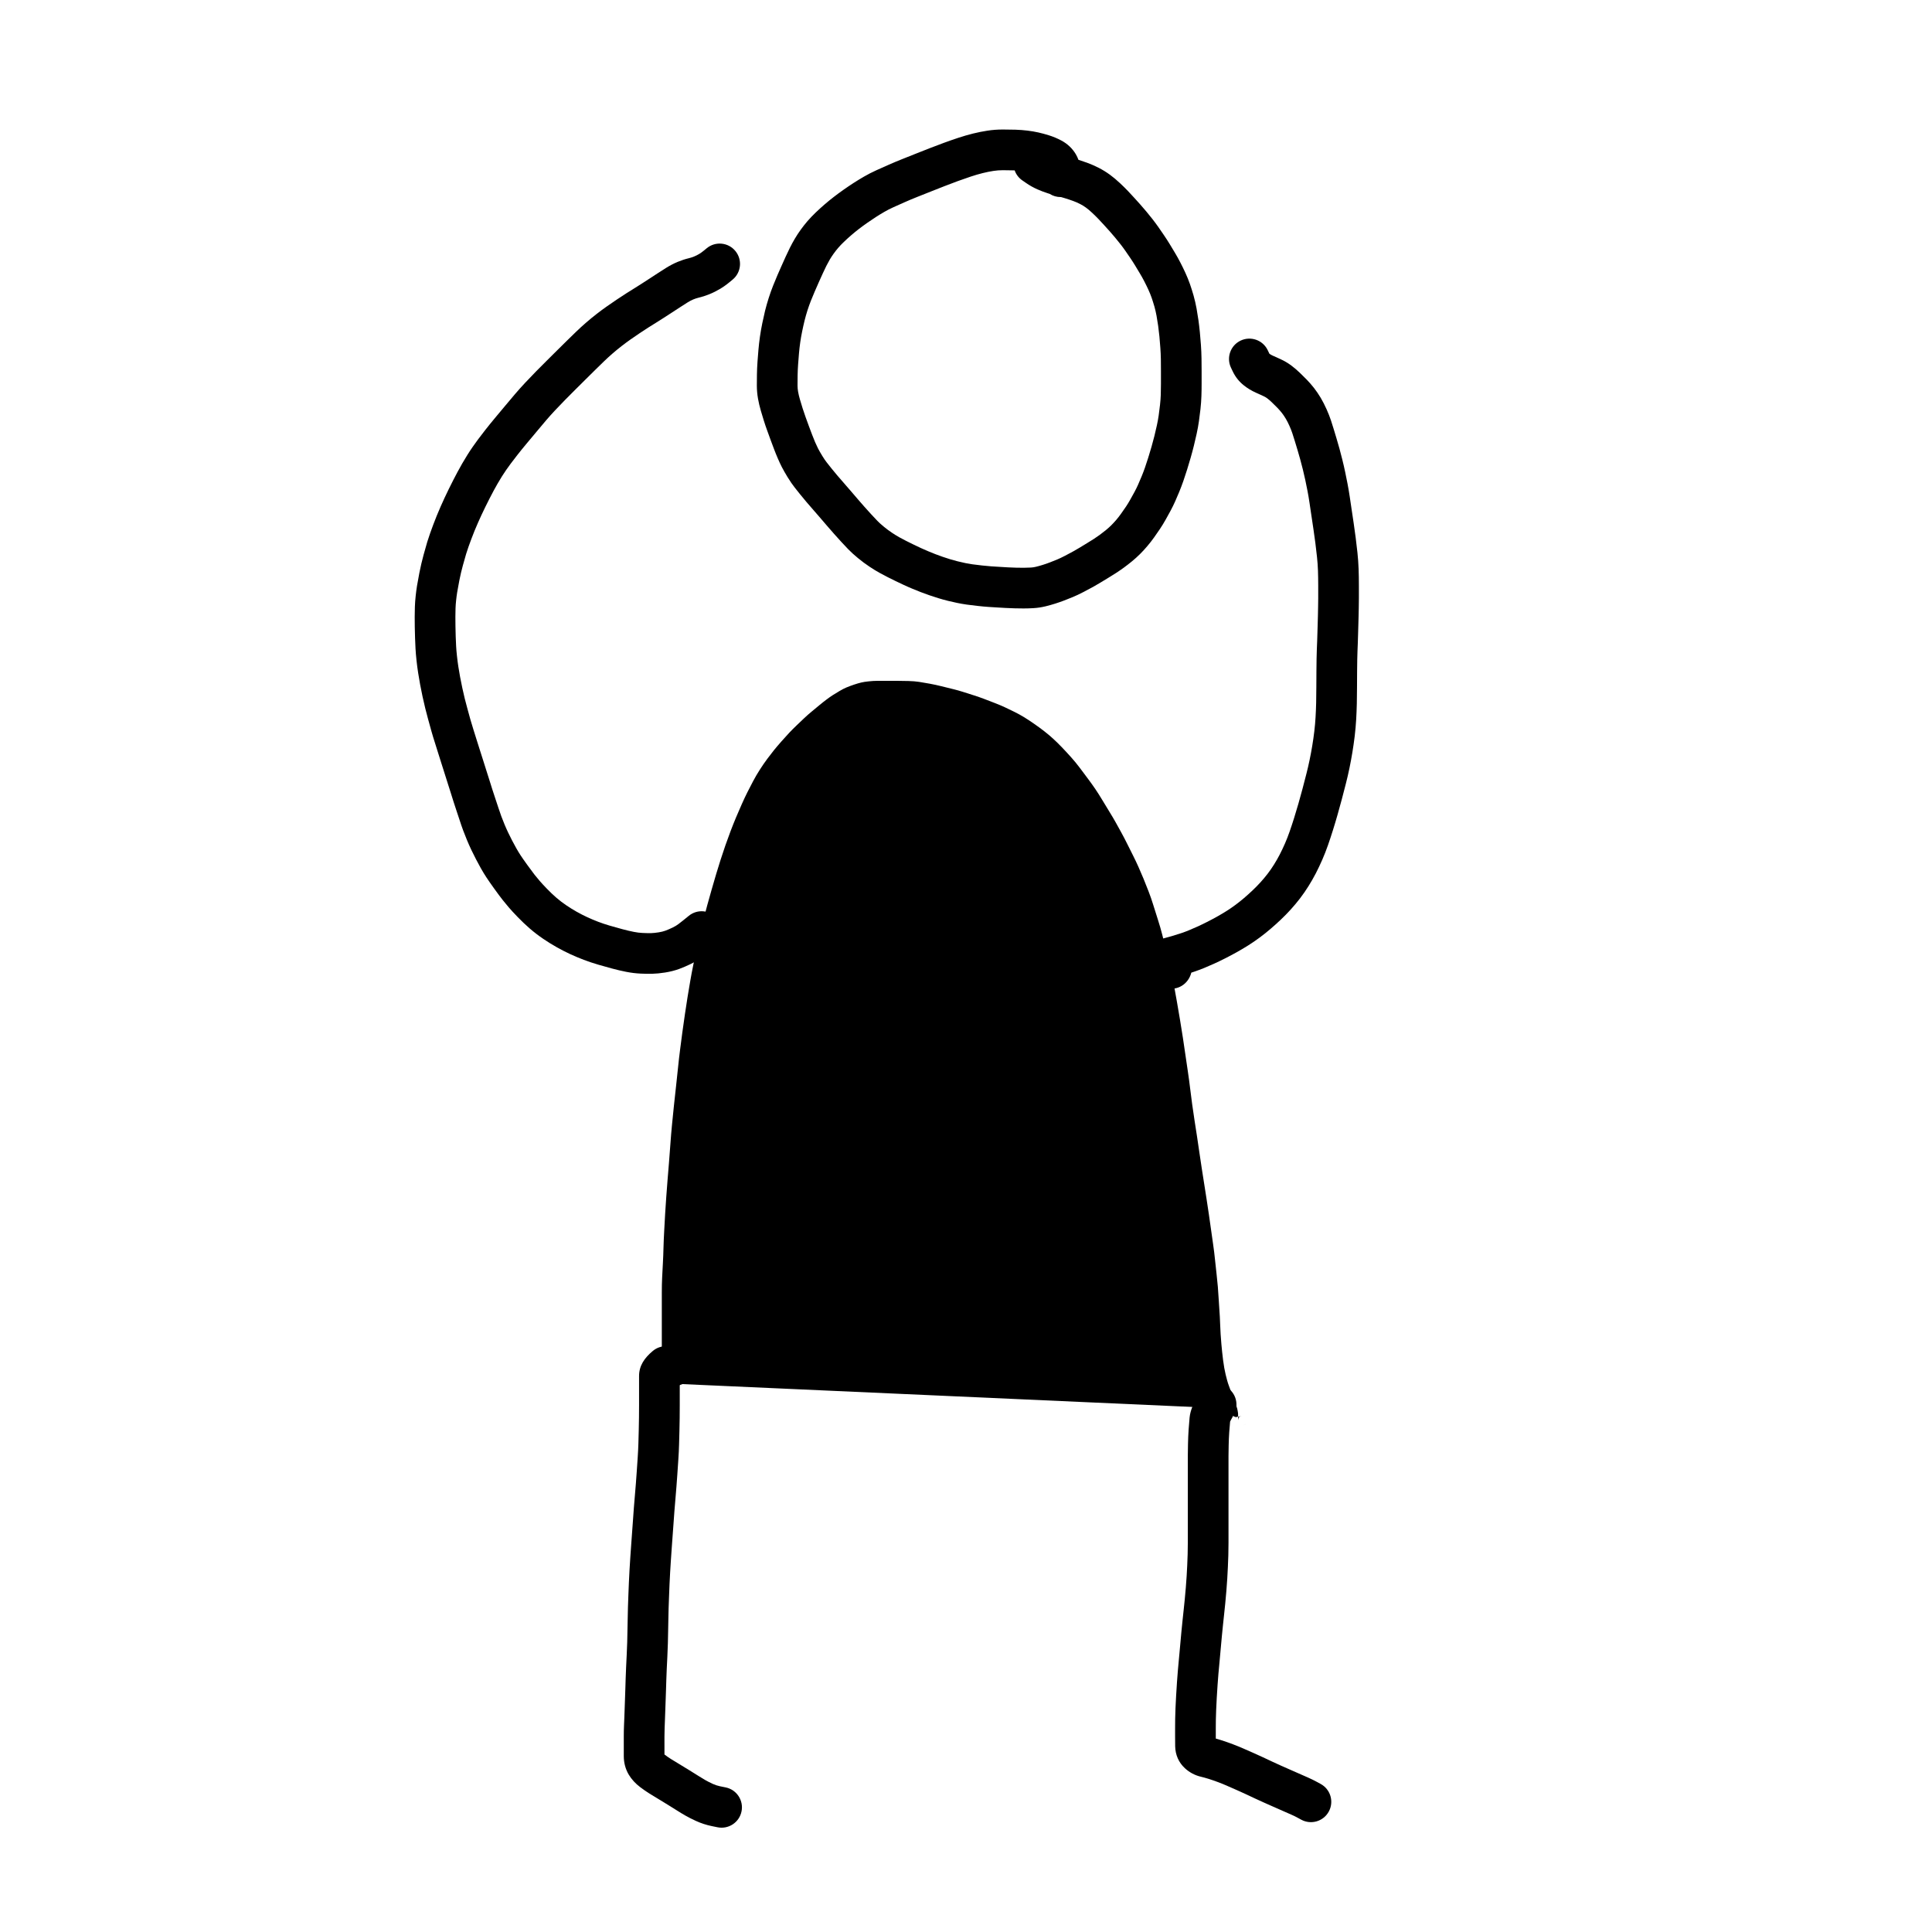<?xml version="1.0" encoding="UTF-8"?>
<!-- Uploaded to: ICON Repo, www.svgrepo.com, Generator: ICON Repo Mixer Tools -->
<svg fill="#000000" width="800px" height="800px" version="1.1" viewBox="144 144 512 512" xmlns="http://www.w3.org/2000/svg">
 <g>
  <path d="m320.1 513.93c0.168-0.047 0.344-0.121 0.531-0.215 0.211-0.109 0.465-0.262 0.758-0.461 0.312-0.211 0.656-0.461 1.031-0.75 0.348-0.27 0.848-0.719 1.477-1.34l0.941-0.363 144.26 6.465c0.43 0.02 0.82 0.258 1.035 0.633 0.285 0.492 0.285 0.492 0.395 0.695 0.117 0.211 0.207 0.414 0.254 0.574 0.039 0.133 0.281 0.262 0.723 0.387-0.105-0.016 0.102-0.055 0.613-0.113l0.73-0.098c-0.246 0.039-0.352 0.055-0.461 0.105 0.109-0.09 0.266-0.117 0.664-0.195-0.25 0.074-0.391 0.102-0.492 0.156-0.285 0.176-0.309 0.305-0.441 0.953v-0.918c-0.527 0.105-0.531 0.109-0.812 0.367 0.379-0.32 0.434-0.371 0.812-0.434 0-0.613-0.008-0.73-0.027-0.863-0.047-0.297-0.047-0.297-0.09-0.586-0.031-0.176-0.07-0.387-0.125-0.613-0.047-0.207-0.113-0.418-0.199-0.629-0.117-0.305-0.23-0.637-0.336-1-0.082-0.289-0.18-0.582-0.301-0.879-0.129-0.328-0.277-0.684-0.445-1.078-0.18-0.426-0.34-0.852-0.484-1.281-0.129-0.379-0.273-0.77-0.438-1.188-0.18-0.473-0.336-0.957-0.469-1.449-0.133-0.477-0.27-1.004-0.406-1.582-0.141-0.582-0.258-1.152-0.355-1.711-0.098-0.551-0.199-1.23-0.309-2.047-0.105-0.805-0.191-1.531-0.254-2.184-0.094-0.98-0.094-0.98-0.203-2.094-0.074-0.781-0.145-1.676-0.203-2.676-0.066-1.004-0.113-2.031-0.145-3.078-0.031-1.004-0.082-1.961-0.152-2.863-0.074-0.93-0.145-1.984-0.203-3.152-0.062-1.152-0.141-2.285-0.234-3.406-0.094-1.117-0.207-2.25-0.34-3.391-0.133-1.16-0.27-2.426-0.41-3.789-0.133-1.34-0.297-2.68-0.492-4.019-0.199-1.359-0.379-2.637-0.543-3.828-0.168-1.195-0.367-2.59-0.594-4.18-0.23-1.586-0.441-3.004-0.641-4.254-0.195-1.258-0.395-2.519-0.594-3.785-0.305-1.945-0.305-1.945-0.641-4.082-0.227-1.465-0.445-2.926-0.656-4.383-0.207-1.449-0.41-2.816-0.605-4.109-0.199-1.297-0.414-2.672-0.641-4.129-0.23-1.469-0.445-2.938-0.645-4.402-0.199-1.469-0.383-2.898-0.551-4.293-0.164-1.379-0.359-2.844-0.59-4.394-0.344-2.336-0.344-2.336-0.688-4.668-0.227-1.551-0.441-2.992-0.637-4.316-0.199-1.32-0.445-2.867-0.746-4.648-0.305-1.785-0.582-3.426-0.84-4.918-0.262-1.496-0.527-2.969-0.797-4.414-0.27-1.438-0.562-2.898-0.883-4.379-0.32-1.473-0.695-3.047-1.129-4.727-0.438-1.695-0.801-3.125-1.094-4.293-0.285-1.133-0.656-2.418-1.117-3.856-0.473-1.461-0.891-2.793-1.254-3.984-0.355-1.156-0.758-2.32-1.207-3.484-0.453-1.188-0.914-2.34-1.375-3.461-0.469-1.117-0.914-2.156-1.336-3.106-0.418-0.941-0.871-1.898-1.363-2.875-0.5-0.992-1.031-2.055-1.594-3.188-0.555-1.117-1.07-2.113-1.555-2.988-0.484-0.887-0.977-1.777-1.477-2.672-0.492-0.879-1.027-1.793-1.613-2.738-0.594-0.965-1.242-2.031-1.941-3.195-0.688-1.145-1.309-2.121-1.855-2.926-0.547-0.812-1.199-1.723-1.953-2.734-0.758-1.02-1.5-2.012-2.227-2.977-0.707-0.941-1.461-1.855-2.262-2.75-0.812-0.91-1.629-1.793-2.449-2.648-0.816-0.848-1.594-1.609-2.332-2.285-0.734-0.672-1.516-1.328-2.344-1.973-0.832-0.648-1.738-1.312-2.723-1.992-0.984-0.684-1.871-1.27-2.668-1.754-0.793-0.48-1.637-0.945-2.531-1.387-0.914-0.457-1.766-0.863-2.547-1.227-0.766-0.355-1.648-0.727-2.652-1.117-1.504-0.578-1.504-0.578-2.824-1.086-0.832-0.316-1.715-0.625-2.648-0.922-1.434-0.457-1.434-0.457-2.828-0.902-0.898-0.289-1.816-0.547-2.754-0.773-0.977-0.234-1.992-0.488-3.047-0.754-1.023-0.258-2.055-0.48-3.086-0.672-1.051-0.191-1.996-0.355-2.84-0.484-0.801-0.125-1.738-0.203-2.809-0.23-1.113-0.031-2.113-0.047-2.996-0.047h-5.215c-0.742 0-1.527 0.047-2.352 0.137-0.816 0.086-1.477 0.188-1.984 0.312-0.52 0.117-1.16 0.305-1.914 0.559-0.766 0.258-1.441 0.512-2.035 0.762-0.57 0.242-1.16 0.547-1.785 0.922-0.656 0.391-1.246 0.75-1.766 1.078-0.5 0.316-1.066 0.715-1.699 1.191-0.637 0.477-1.262 0.973-1.883 1.488-0.637 0.531-1.32 1.102-2.051 1.703-0.707 0.582-1.363 1.16-1.961 1.73-0.965 0.914-0.965 0.914-2.031 1.934-0.711 0.68-1.359 1.328-1.938 1.941-0.582 0.621-1.266 1.375-2.047 2.262-0.781 0.883-1.449 1.668-1.996 2.344-0.551 0.684-1.156 1.469-1.812 2.348-0.648 0.875-1.289 1.812-1.934 2.816-0.637 0.988-1.23 2-1.773 3.027-0.559 1.055-1.07 2.047-1.535 2.969-0.457 0.906-0.945 1.949-1.473 3.129-0.527 1.184-1.035 2.352-1.52 3.508-0.484 1.152-0.973 2.379-1.469 3.68-0.492 1.309-0.953 2.574-1.379 3.797-0.422 1.223-0.852 2.508-1.285 3.856-0.434 1.352-0.824 2.617-1.176 3.805-0.355 1.191-0.75 2.547-1.184 4.062-0.438 1.516-0.82 2.883-1.152 4.106-0.332 1.219-0.676 2.519-1.027 3.898-0.348 1.383-0.676 2.715-0.977 4-0.301 1.289-0.598 2.644-0.898 4.062-0.305 1.422-0.582 2.777-0.84 4.066-0.262 1.273-0.52 2.648-0.777 4.133-0.258 1.484-0.492 2.871-0.699 4.164-0.207 1.285-0.441 2.805-0.699 4.559-0.262 1.75-0.492 3.367-0.688 4.852-0.199 1.492-0.395 2.996-0.59 4.516-0.195 1.512-0.379 3.09-0.543 4.738-0.168 1.668-0.348 3.379-0.547 5.141-0.199 1.754-0.379 3.426-0.547 5.012-0.164 1.59-0.332 3.242-0.5 4.957-0.164 1.703-0.312 3.43-0.434 5.176-0.125 1.762-0.254 3.473-0.391 5.144-0.137 1.66-0.258 3.133-0.363 4.418-0.102 1.289-0.215 2.777-0.34 4.465s-0.223 3.176-0.297 4.461c-0.07 1.293-0.152 2.785-0.246 4.473-0.094 1.672-0.156 3.168-0.191 4.477-0.031 1.34-0.082 2.695-0.156 4.066-0.07 1.355-0.137 2.664-0.203 3.914-0.059 1.238-0.086 2.527-0.086 3.875v24.254c0 0.465 0.012 0.934 0.043 1.41 0.027 0.492 0.059 0.93 0.094 1.324 0.016 0.223 0.031 0.426 0.051 0.613 0.141-0.027 0.309-0.07 0.52-0.133zm152.05 5.512c-0.008 0-0.02 0.004-0.031 0.004zm0.41-0.031c-0.07 0.035-0.121 0.082-0.207 0.164 0.113-0.102 0.191-0.168 0.266-0.215zm-0.172 0.039c-0.086 0.043-0.168 0.105-0.316 0.219 0.125-0.109 0.207-0.18 0.289-0.23zm-1.152 0.152c-0.047 0.016-0.098 0.039-0.148 0.066 0.062-0.039 0.105-0.062 0.148-0.086zm-0.684 0.141h-0.434c0.094 0 0.188 0.016 0.281 0.039 0.047-0.012 0.098-0.023 0.152-0.039zm1.738 2.144c-0.016 0-0.016 0-0.02 0.004zm1.234-0.195c0.074-0.047 0.156-0.109 0.281-0.195-0.082 0.07-0.129 0.109-0.195 0.141zm0.375-0.156c0.074-0.039 0.133-0.09 0.234-0.18-0.113 0.102-0.184 0.164-0.262 0.215z"/>
  <path d="m432.09 187.13c1.031 0.379 2.039 0.816 3.039 1.324 1.047 0.535 2.047 1.148 2.996 1.84 0.91 0.668 1.82 1.43 2.723 2.281 0.82 0.773 1.516 1.461 2.102 2.078 0.512 0.543 1.043 1.117 1.586 1.711 0.531 0.582 1.059 1.164 1.586 1.754 0.555 0.621 1.117 1.273 1.672 1.941 0.562 0.672 1.105 1.348 1.637 2.023 0.559 0.715 1.09 1.434 1.594 2.156 0.465 0.664 0.941 1.359 1.426 2.074 0.539 0.789 1.055 1.59 1.543 2.391 0.461 0.758 0.922 1.523 1.367 2.269 0.512 0.852 1.004 1.738 1.473 2.652 0.457 0.887 0.895 1.781 1.312 2.691 0.441 0.965 0.84 1.945 1.199 2.957 0.328 0.945 0.648 1.949 0.957 3.027 0.316 1.129 0.582 2.269 0.797 3.445 0.188 1.055 0.355 2.09 0.504 3.125 0.141 1.02 0.266 2.086 0.375 3.207 0.109 1.105 0.203 2.227 0.281 3.352 0.082 1.176 0.137 2.367 0.156 3.59 0.02 1.141 0.027 2.254 0.027 3.348v3.293c0 1.191-0.016 2.297-0.055 3.328-0.035 1.102-0.121 2.254-0.254 3.461-0.125 1.141-0.262 2.215-0.406 3.203-0.152 1.066-0.352 2.168-0.605 3.328-0.234 1.059-0.473 2.094-0.727 3.125-0.258 1.043-0.547 2.121-0.867 3.238-0.316 1.102-0.629 2.148-0.938 3.129-0.312 0.992-0.633 1.969-0.973 2.953-0.352 1.012-0.719 1.98-1.109 2.93-0.359 0.852-0.707 1.668-1.059 2.473-0.391 0.879-0.82 1.754-1.297 2.637-0.422 0.773-0.84 1.531-1.25 2.262-0.473 0.848-0.98 1.676-1.523 2.488-0.5 0.754-1.02 1.5-1.539 2.219-0.582 0.816-1.184 1.59-1.812 2.324-0.613 0.723-1.25 1.414-1.922 2.086-0.684 0.676-1.402 1.328-2.164 1.949-0.703 0.574-1.402 1.117-2.094 1.625-0.703 0.512-1.414 1-2.148 1.473-0.672 0.43-1.344 0.852-2.023 1.262-0.953 0.582-0.953 0.582-1.895 1.152-0.672 0.41-1.359 0.809-2.031 1.188-0.711 0.398-1.574 0.859-2.574 1.375-1.09 0.566-2.055 1.023-2.887 1.363-0.742 0.312-1.496 0.609-2.246 0.898-0.805 0.309-1.621 0.59-2.426 0.844-0.84 0.266-1.688 0.504-2.527 0.707-1.055 0.258-2.137 0.422-3.238 0.488-0.887 0.051-1.742 0.078-2.578 0.078-0.77 0-1.555-0.012-2.324-0.031-0.816-0.02-1.633-0.051-2.418-0.098-0.762-0.039-1.523-0.086-2.281-0.133-0.727-0.047-1.453-0.09-2.203-0.137-0.836-0.051-1.828-0.145-2.981-0.273-1.117-0.125-2.066-0.242-2.871-0.352-0.855-0.121-1.707-0.27-2.566-0.449-0.766-0.164-1.539-0.34-2.348-0.531-0.848-0.207-1.688-0.438-2.555-0.703-0.777-0.242-1.566-0.496-2.371-0.77-0.82-0.281-1.613-0.57-2.367-0.863-0.738-0.285-1.488-0.59-2.234-0.902-0.797-0.328-1.57-0.672-2.328-1.027-0.68-0.32-1.367-0.648-2.07-0.984-0.738-0.352-1.453-0.707-2.141-1.059-0.684-0.352-1.379-0.719-2.066-1.098-0.816-0.441-1.723-0.996-2.731-1.668-1.039-0.691-2.059-1.449-3.035-2.258-1.008-0.828-1.879-1.617-2.602-2.363-0.637-0.652-1.277-1.332-1.91-2.035-0.613-0.676-1.234-1.363-1.852-2.055-0.652-0.727-1.316-1.488-1.973-2.262-0.957-1.117-0.957-1.117-1.887-2.199-0.609-0.707-1.191-1.379-1.758-2.023-0.57-0.656-1.141-1.312-1.703-1.969-0.602-0.703-1.16-1.375-1.668-2.016-0.695-0.875-0.695-0.875-1.395-1.754-0.613-0.773-1.242-1.691-1.914-2.781-0.609-1.004-1.113-1.887-1.523-2.676-0.387-0.758-0.754-1.547-1.098-2.359-0.336-0.777-0.656-1.574-0.973-2.41-0.285-0.754-0.582-1.543-0.883-2.356-0.312-0.836-0.621-1.68-0.914-2.512-0.328-0.898-0.629-1.789-0.906-2.672-0.266-0.848-0.531-1.727-0.797-2.637-0.309-1.062-0.559-2.117-0.746-3.172-0.203-1.16-0.309-2.324-0.309-3.481 0-0.863 0.008-1.816 0.023-2.879 0.016-1.121 0.066-2.258 0.148-3.422 0.078-1.07 0.164-2.133 0.254-3.207 0.098-1.133 0.23-2.281 0.395-3.445 0.168-1.184 0.379-2.379 0.625-3.574 0.238-1.164 0.484-2.258 0.738-3.312 0.27-1.074 0.582-2.184 0.953-3.344 0.367-1.148 0.754-2.238 1.164-3.269 0.383-0.973 0.766-1.898 1.152-2.789 0.363-0.828 0.734-1.672 1.109-2.519 0.383-0.867 0.754-1.691 1.105-2.457 0.367-0.801 0.738-1.578 1.113-2.336 0.402-0.801 0.828-1.586 1.293-2.371 0.473-0.797 0.984-1.582 1.539-2.352 0.555-0.773 1.148-1.523 1.773-2.258 0.648-0.754 1.383-1.523 2.203-2.312 0.777-0.746 1.574-1.473 2.375-2.16 0.812-0.699 1.613-1.355 2.402-1.961 0.785-0.609 1.637-1.238 2.562-1.891 0.91-0.641 1.816-1.25 2.723-1.84 0.914-0.586 1.84-1.152 2.75-1.676 1.016-0.594 2.113-1.156 3.297-1.691 1.043-0.473 2.121-0.957 3.223-1.438 1.16-0.512 2.352-1.012 3.586-1.504 1.176-0.469 2.371-0.945 3.574-1.422 1.227-0.488 2.461-0.973 3.695-1.457 1.273-0.496 2.519-0.973 3.734-1.414 1.242-0.457 2.508-0.898 3.789-1.324 1.352-0.445 2.668-0.832 3.961-1.152 1.297-0.32 2.566-0.578 3.789-0.762 1.355-0.215 2.734-0.316 4.137-0.316 1.184 0 2.289 0.016 3.34 0.047 1.129 0.039 2.195 0.121 3.18 0.242 1.02 0.121 1.992 0.289 2.902 0.492 0.883 0.199 1.801 0.445 2.762 0.746 1.141 0.355 2.242 0.812 3.305 1.379 1.629 0.863 2.957 2.106 3.879 3.676 0.27 0.461 0.496 0.945 0.676 1.449 0.746 0.234 1.504 0.492 2.285 0.773zm-22.328 1.977c-0.852 0-1.676 0.062-2.488 0.188-0.914 0.141-1.867 0.332-2.84 0.574-1.012 0.25-2.066 0.559-3.172 0.926-1.172 0.387-2.32 0.789-3.461 1.207-1.148 0.418-2.316 0.863-3.523 1.336-1.219 0.477-2.426 0.953-3.637 1.434-1.211 0.48-2.398 0.953-3.57 1.418-1.109 0.441-2.184 0.891-3.231 1.355-1.074 0.469-2.109 0.934-3.109 1.387-0.859 0.391-1.637 0.789-2.348 1.203-0.781 0.449-1.551 0.922-2.305 1.406-0.781 0.508-1.574 1.043-2.371 1.598-0.789 0.559-1.508 1.086-2.172 1.602-0.637 0.492-1.289 1.023-1.961 1.605-0.656 0.566-1.305 1.152-1.938 1.762-0.582 0.559-1.082 1.082-1.492 1.562-0.43 0.496-0.828 1.008-1.199 1.523-0.375 0.52-0.715 1.043-1.02 1.551-0.324 0.555-0.633 1.125-0.922 1.695-0.32 0.645-0.637 1.312-0.961 2.019-0.336 0.727-0.684 1.5-1.047 2.32-0.367 0.836-0.73 1.66-1.082 2.469-0.336 0.77-0.676 1.586-1.016 2.449-0.316 0.801-0.625 1.664-0.918 2.578-0.293 0.93-0.547 1.82-0.75 2.644-0.219 0.898-0.438 1.863-0.652 2.914-0.203 0.984-0.375 1.953-0.508 2.906-0.137 0.973-0.25 1.934-0.328 2.856-0.086 1.02-0.168 2.043-0.242 3.059-0.066 0.957-0.109 1.898-0.125 2.809-0.012 0.996-0.02 1.906-0.02 2.719 0 0.523 0.051 1.059 0.145 1.609 0.117 0.66 0.277 1.332 0.477 2.023 0.246 0.84 0.488 1.645 0.734 2.422 0.234 0.738 0.484 1.484 0.766 2.262 0.289 0.805 0.578 1.602 0.871 2.391 0.301 0.805 0.59 1.578 0.867 2.309 0.258 0.684 0.523 1.34 0.797 1.984 0.258 0.598 0.52 1.16 0.781 1.676 0.27 0.52 0.648 1.184 1.125 1.965 0.449 0.73 0.84 1.305 1.16 1.707 0.703 0.883 0.703 0.883 1.398 1.762 0.418 0.527 0.883 1.086 1.395 1.684 0.551 0.641 1.105 1.281 1.652 1.906 0.578 0.664 1.184 1.359 1.812 2.09 0.934 1.09 0.934 1.09 1.914 2.231 0.609 0.719 1.207 1.402 1.801 2.066 0.609 0.68 1.207 1.344 1.809 2.004 0.551 0.613 1.094 1.191 1.652 1.762 0.43 0.445 1 0.961 1.723 1.555 0.711 0.586 1.43 1.121 2.156 1.605 0.758 0.504 1.398 0.895 1.922 1.184 0.621 0.336 1.227 0.66 1.824 0.965 0.598 0.309 1.219 0.617 1.871 0.926 0.688 0.332 1.359 0.652 2.012 0.957 0.594 0.281 1.215 0.555 1.879 0.828 0.68 0.285 1.344 0.555 2 0.809 0.613 0.238 1.258 0.477 1.93 0.703 0.707 0.238 1.406 0.469 2.07 0.672 0.641 0.195 1.285 0.371 1.906 0.523 0.707 0.168 1.398 0.328 2.055 0.469 0.605 0.125 1.219 0.23 1.82 0.316 0.688 0.094 1.551 0.199 2.59 0.316 0.996 0.113 1.816 0.188 2.438 0.227 0.742 0.047 1.488 0.09 2.231 0.137 0.723 0.047 1.445 0.09 2.199 0.133 0.68 0.039 1.363 0.066 2.078 0.082 0.699 0.02 1.387 0.027 2.059 0.027 0.613 0 1.258-0.02 1.93-0.059 0.457-0.027 0.895-0.094 1.332-0.203 0.613-0.148 1.219-0.316 1.84-0.516 0.613-0.191 1.219-0.398 1.824-0.633 0.652-0.246 1.297-0.504 1.965-0.785 0.531-0.219 1.219-0.543 2.062-0.98 0.902-0.465 1.641-0.859 2.234-1.195 0.59-0.328 1.168-0.664 1.727-1.004 0.934-0.57 0.934-0.57 1.891-1.152 0.605-0.367 1.211-0.742 1.797-1.117 0.539-0.348 1.074-0.715 1.602-1.102 0.535-0.395 1.082-0.816 1.637-1.27 0.492-0.406 0.957-0.824 1.379-1.242 0.457-0.457 0.898-0.938 1.332-1.441 0.422-0.496 0.836-1.027 1.258-1.621 0.457-0.633 0.902-1.27 1.328-1.91 0.383-0.578 0.742-1.164 1.086-1.777 0.395-0.699 0.785-1.41 1.176-2.125 0.34-0.633 0.648-1.258 0.91-1.852 0.316-0.727 0.645-1.488 0.969-2.266 0.305-0.734 0.598-1.512 0.879-2.316 0.301-0.871 0.59-1.75 0.875-2.66 0.281-0.898 0.57-1.855 0.859-2.863 0.285-0.992 0.539-1.945 0.762-2.84 0.227-0.941 0.449-1.902 0.664-2.859 0.195-0.902 0.352-1.754 0.469-2.574 0.125-0.867 0.246-1.809 0.355-2.824 0.105-0.949 0.172-1.836 0.199-2.664 0.031-0.898 0.047-1.883 0.047-2.953v-3.293c0-1.039-0.008-2.098-0.023-3.168-0.02-1.016-0.062-2.016-0.137-3.019-0.07-1.031-0.152-2.043-0.25-3.039-0.098-0.984-0.207-1.918-0.328-2.777-0.125-0.883-0.27-1.785-0.434-2.695-0.152-0.824-0.34-1.637-0.559-2.422-0.25-0.863-0.504-1.668-0.754-2.391-0.246-0.691-0.527-1.379-0.832-2.047-0.344-0.754-0.707-1.496-1.094-2.246-0.367-0.711-0.746-1.391-1.148-2.059-0.434-0.734-0.871-1.457-1.316-2.188-0.398-0.652-0.809-1.297-1.25-1.941-0.469-0.688-0.918-1.344-1.355-1.973-0.391-0.559-0.801-1.117-1.238-1.672-0.461-0.59-0.938-1.18-1.434-1.773-0.484-0.582-0.957-1.133-1.414-1.645-0.5-0.555-1.008-1.117-1.523-1.684-0.508-0.555-0.996-1.082-1.457-1.57-0.418-0.441-0.977-0.992-1.668-1.645-0.586-0.555-1.145-1.023-1.672-1.406-0.488-0.359-1.004-0.676-1.539-0.945-0.609-0.312-1.227-0.578-1.828-0.801-0.742-0.27-1.465-0.512-2.164-0.723-0.348-0.105-0.695-0.207-1.043-0.309-1.18 0.004-2.172-0.309-3.012-0.844-0.223-0.07-0.438-0.141-0.648-0.211-0.863-0.277-1.734-0.613-2.613-0.996-1.043-0.457-2.047-1.02-3.004-1.68l-1.012-0.699c-0.973-0.676-1.656-1.609-2.019-2.648-1.059-0.035-2.051-0.047-3.129-0.047zm10.414 1.637c0.008 0.004 0.012 0.008 0.02 0.012-0.02-0.012-0.035-0.023-0.055-0.035z"/>
  <path d="m320.09 608.96c0.66 0.5 1.223 0.887 1.77 1.23 0.641 0.398 1.355 0.836 2.176 1.324 0.844 0.508 1.75 1.059 2.711 1.656 0.961 0.594 1.781 1.105 2.477 1.547 0.582 0.375 1.164 0.727 1.746 1.055 0.508 0.293 1.176 0.629 1.969 0.996 0.582 0.266 1.195 0.465 1.82 0.598l1.551 0.316c2.918 0.598 4.801 3.445 4.203 6.359-0.598 2.918-3.445 4.801-6.363 4.203l-1.566-0.32c-1.426-0.297-2.801-0.746-4.137-1.355-1.082-0.496-2.019-0.973-2.82-1.43-0.734-0.418-1.473-0.863-2.195-1.328-0.645-0.406-1.43-0.898-2.359-1.473-0.926-0.574-1.789-1.102-2.574-1.574-0.863-0.516-1.648-0.996-2.348-1.43-0.816-0.508-1.645-1.082-2.492-1.723-1.242-0.938-2.258-2.027-3.031-3.312-0.879-1.488-1.316-3.16-1.316-4.914v-5.184c0-1.074 0.02-2.012 0.055-2.824 0.035-0.707 0.062-1.43 0.09-2.172 0.043-1.164 0.043-1.164 0.086-2.352 0.027-0.824 0.059-1.676 0.09-2.559 0.035-0.855 0.062-1.73 0.09-2.637 0.031-0.895 0.059-1.809 0.086-2.766 0.031-0.969 0.07-1.992 0.121-3.066 0.047-1.066 0.102-2.176 0.16-3.332 0.059-1.098 0.102-2.199 0.133-3.293 0.023-1.148 0.047-2.102 0.059-2.883 0.016-0.766 0.039-1.828 0.066-3.207 0.043-1.891 0.043-1.891 0.07-3.199 0.02-0.781 0.062-1.863 0.117-3.258 0.059-1.363 0.102-2.453 0.133-3.289 0.035-0.859 0.09-1.969 0.168-3.324 0.078-1.367 0.145-2.453 0.203-3.262 0.059-0.754 0.129-1.801 0.219-3.125 0.09-1.391 0.168-2.469 0.234-3.227 0.059-0.711 0.141-1.816 0.242-3.316 0.105-1.531 0.188-2.695 0.25-3.496 0.062-0.805 0.152-1.902 0.273-3.285 0.117-1.367 0.207-2.441 0.266-3.219 0.059-0.793 0.133-1.816 0.223-3.074 0.09-1.246 0.18-2.547 0.266-3.914 0.086-1.305 0.145-2.516 0.176-3.633 0.035-1.176 0.066-2.332 0.094-3.484 0.027-1.117 0.051-2.234 0.062-3.352 0.012-1.121 0.02-2.184 0.02-3.184v-7.801c0-2.719 1.391-4.766 3.641-6.652 2.281-1.914 5.684-1.613 7.594 0.668 1.852 2.207 1.633 5.465-0.453 7.406v6.379c0 1.043-0.008 2.148-0.02 3.309-0.016 1.172-0.035 2.344-0.066 3.496-0.027 1.152-0.059 2.328-0.094 3.523-0.035 1.254-0.098 2.602-0.195 4.023-0.086 1.383-0.176 2.715-0.27 3.988-0.09 1.27-0.164 2.305-0.227 3.113-0.062 0.816-0.152 1.926-0.273 3.332-0.117 1.363-0.207 2.43-0.266 3.191s-0.141 1.898-0.246 3.402c-0.105 1.539-0.188 2.691-0.254 3.484-0.059 0.688-0.133 1.695-0.219 3.027-0.09 1.363-0.164 2.434-0.223 3.219-0.055 0.73-0.117 1.75-0.191 3.07-0.074 1.312-0.129 2.363-0.16 3.129-0.031 0.84-0.074 1.945-0.133 3.324-0.055 1.344-0.094 2.383-0.113 3.074-0.027 1.281-0.027 1.281-0.07 3.16-0.027 1.371-0.047 2.441-0.062 3.191-0.016 0.781-0.035 1.754-0.062 2.938-0.031 1.203-0.078 2.402-0.141 3.598-0.062 1.125-0.113 2.207-0.16 3.246-0.047 1.027-0.086 2.004-0.113 2.91-0.027 0.953-0.055 1.883-0.086 2.777-0.027 0.918-0.059 1.824-0.094 2.711-0.031 0.863-0.062 1.699-0.09 2.523-0.043 1.199-0.043 1.199-0.086 2.352-0.027 0.781-0.059 1.547-0.09 2.293-0.031 0.633-0.047 1.406-0.047 2.324z"/>
  <path d="m467.55 605.14c1.023 0.32 2.082 0.688 3.172 1.102 1.086 0.41 2.082 0.82 2.984 1.223 0.785 0.352 1.57 0.695 2.371 1.043 0.84 0.367 1.695 0.754 2.578 1.168 1.238 0.582 1.238 0.582 2.496 1.172 0.789 0.375 1.555 0.723 2.289 1.047 0.793 0.348 1.57 0.691 2.316 1.023 0.742 0.332 1.555 0.688 2.438 1.074 1.285 0.566 1.285 0.566 2.406 1.059 0.859 0.379 1.676 0.777 2.438 1.195l0.953 0.52c2.613 1.422 3.578 4.699 2.152 7.312-1.426 2.613-4.699 3.578-7.312 2.152l-0.965-0.523c-0.488-0.27-1.023-0.531-1.602-0.785-1.121-0.492-1.121-0.492-2.41-1.059-0.891-0.391-1.715-0.754-2.481-1.094-0.734-0.328-1.484-0.66-2.266-1.004-0.832-0.363-1.684-0.754-2.551-1.164-1.254-0.59-1.254-0.59-2.484-1.168-0.785-0.367-1.559-0.715-2.297-1.039-0.816-0.355-1.637-0.715-2.473-1.086-0.707-0.316-1.512-0.648-2.406-0.988-0.895-0.336-1.742-0.633-2.551-0.887-0.805-0.246-1.492-0.438-2.027-0.566-1.629-0.371-3.098-1.148-4.312-2.273-1.641-1.508-2.523-3.543-2.574-5.789-0.012-0.816-0.02-1.66-0.02-2.531v-2.348c0-0.75 0.008-1.574 0.02-2.492 0.02-0.918 0.047-1.863 0.09-2.856 0.047-0.941 0.098-1.992 0.16-3.16 0.062-1.199 0.141-2.434 0.234-3.703 0.09-1.25 0.168-2.25 0.23-3 0.062-0.773 0.133-1.559 0.211-2.332 0.074-0.746 0.148-1.559 0.223-2.414 0.074-0.91 0.16-1.844 0.254-2.797 0.086-0.914 0.164-1.773 0.234-2.578 0.074-0.879 0.176-1.898 0.305-3.051 0.172-1.617 0.172-1.617 0.316-2.953 0.09-0.828 0.184-1.758 0.285-2.766 0.098-1.008 0.191-2.055 0.281-3.141 0.09-1.078 0.16-2.086 0.219-3.027 0.059-0.949 0.109-1.895 0.152-2.84 0.043-0.953 0.078-1.945 0.113-2.965 0.027-1 0.043-2.004 0.043-3.004v-22.996c0-0.773 0.016-1.812 0.047-3.113 0.027-1.363 0.082-2.648 0.164-3.848 0.078-1.184 0.168-2.258 0.262-3.227 0.188-1.863 0.996-3.789 2.371-6.148 1.504-2.574 4.805-3.441 7.375-1.938 2.57 1.5 3.438 4.801 1.938 7.371-0.656 1.129-0.961 1.848-0.953 1.793-0.086 0.836-0.164 1.789-0.234 2.871-0.07 1.039-0.117 2.156-0.145 3.367-0.027 1.238-0.043 2.195-0.043 2.871v22.996c0 1.105-0.016 2.207-0.047 3.332-0.035 1.082-0.074 2.121-0.121 3.117-0.043 1.008-0.098 2.016-0.16 3.023-0.062 1.016-0.141 2.094-0.234 3.238-0.094 1.141-0.191 2.242-0.297 3.324-0.105 1.051-0.203 2.004-0.297 2.859-0.141 1.336-0.141 1.336-0.316 2.969-0.121 1.082-0.215 2.016-0.281 2.801-0.07 0.848-0.156 1.746-0.246 2.703-0.09 0.906-0.168 1.789-0.242 2.668-0.078 0.906-0.156 1.754-0.234 2.562-0.074 0.727-0.141 1.445-0.199 2.148-0.059 0.719-0.133 1.691-0.223 2.914-0.086 1.195-0.16 2.352-0.219 3.473-0.059 1.148-0.109 2.184-0.152 3.086-0.039 0.887-0.066 1.746-0.082 2.555-0.012 0.844-0.02 1.609-0.02 2.305v2.348 0.465c0.43 0.121 0.883 0.254 1.355 0.402z"/>
  <path d="m326.53 386.71c2.301-1.887 5.699-1.551 7.586 0.75 1.887 2.305 1.551 5.699-0.75 7.586-1.348 1.105-2.398 1.938-3.188 2.527-0.98 0.73-2.043 1.371-3.184 1.922-0.988 0.48-1.973 0.898-2.965 1.27-1.156 0.426-2.406 0.742-3.769 0.961-1.238 0.195-2.379 0.309-3.449 0.336-0.926 0.02-1.938 0.004-3.027-0.047-1.27-0.059-2.57-0.219-3.883-0.48-1.188-0.234-2.434-0.523-3.734-0.875-1.223-0.328-2.438-0.672-3.648-1.023-1.305-0.383-2.578-0.809-3.832-1.281-1.223-0.469-2.422-0.973-3.617-1.523-1.191-0.555-2.371-1.16-3.535-1.816-1.188-0.664-2.383-1.406-3.59-2.227-1.25-0.852-2.438-1.762-3.562-2.734-1.078-0.934-2.144-1.949-3.191-3.031-1.023-1.059-1.82-1.922-2.387-2.59-0.539-0.629-1.062-1.266-1.57-1.906-0.527-0.664-1.254-1.637-2.203-2.953-0.941-1.309-1.648-2.324-2.129-3.062-0.5-0.762-0.988-1.566-1.484-2.441-0.445-0.797-0.867-1.582-1.258-2.332-0.414-0.789-0.828-1.621-1.25-2.504-0.422-0.895-0.809-1.766-1.156-2.602-0.344-0.828-0.68-1.676-1.008-2.555-0.332-0.895-0.645-1.805-0.938-2.723-0.258-0.801-0.516-1.578-0.773-2.324-0.281-0.828-0.559-1.672-0.828-2.523-0.387-1.23-0.387-1.23-0.785-2.504-0.266-0.848-0.527-1.664-0.781-2.453-0.258-0.809-0.531-1.676-0.824-2.606-0.281-0.906-0.562-1.785-0.832-2.621-0.301-0.906-0.613-1.898-0.938-2.973-0.309-1.004-0.582-1.883-0.824-2.629-0.281-0.852-0.582-1.855-0.914-3.027-0.316-1.113-0.605-2.156-0.863-3.121-0.262-0.969-0.512-1.922-0.754-2.875-0.238-0.961-0.48-2.004-0.723-3.141-0.234-1.102-0.445-2.156-0.637-3.176-0.188-1.012-0.359-2.027-0.516-3.035-0.168-1.051-0.312-2.168-0.441-3.352-0.125-1.184-0.215-2.223-0.262-3.121-0.047-0.836-0.086-1.766-0.121-2.809-0.031-1.012-0.055-1.965-0.074-2.883-0.012-0.902-0.02-1.801-0.02-2.699 0-0.941 0.016-1.84 0.047-2.668 0.031-0.918 0.102-1.859 0.203-2.812 0.098-0.934 0.215-1.84 0.355-2.719 0.137-0.852 0.348-2.019 0.641-3.519 0.309-1.574 0.676-3.144 1.105-4.715 0.406-1.496 0.727-2.629 0.969-3.418 0.246-0.789 0.5-1.562 0.762-2.301 0.254-0.719 0.531-1.477 0.832-2.281 0.305-0.801 0.609-1.586 0.93-2.379 0.316-0.785 0.66-1.594 1.02-2.41 0.363-0.824 0.719-1.613 1.066-2.356 0.344-0.73 0.711-1.5 1.094-2.289 0.402-0.828 0.805-1.637 1.23-2.453 0.387-0.73 0.746-1.422 1.094-2.09 0.383-0.727 0.805-1.484 1.262-2.273 0.445-0.766 0.895-1.512 1.348-2.238 0.469-0.754 0.941-1.473 1.418-2.152 0.445-0.641 0.898-1.27 1.371-1.91 0.465-0.629 1.113-1.473 1.953-2.551 0.848-1.082 1.758-2.203 2.723-3.359 1.375-1.641 1.375-1.641 2.648-3.164 0.855-1.027 1.684-2.016 2.492-2.961 0.852-1 1.77-2.023 2.758-3.078 0.957-1.016 1.914-2.016 2.875-3 0.949-0.965 1.875-1.895 2.785-2.793 0.871-0.859 1.758-1.738 2.648-2.633 0.914-0.91 1.801-1.785 2.648-2.617 0.852-0.84 1.672-1.641 2.457-2.394 0.855-0.832 1.758-1.656 2.691-2.461 0.941-0.816 1.883-1.59 2.812-2.309 0.922-0.715 1.82-1.379 2.719-2.008 0.836-0.586 1.699-1.18 2.594-1.781 0.914-0.617 1.766-1.176 2.551-1.672 0.746-0.469 1.48-0.93 2.188-1.367 0.676-0.418 1.312-0.824 1.914-1.211 0.973-0.633 0.973-0.633 2.098-1.359 0.75-0.484 1.449-0.941 2.094-1.367 0.703-0.461 1.445-0.938 2.242-1.434 0.988-0.613 1.988-1.137 3.027-1.574 1.008-0.418 2.008-0.746 3-0.984 0.441-0.105 0.895-0.25 1.355-0.438 0.453-0.184 0.887-0.398 1.316-0.652 0.414-0.246 0.805-0.52 1.184-0.836l0.879-0.719c2.301-1.891 5.695-1.559 7.586 0.742s1.559 5.695-0.742 7.586l-0.863 0.711c-0.801 0.664-1.652 1.262-2.543 1.789-0.895 0.531-1.824 0.992-2.789 1.379-0.953 0.387-1.914 0.695-2.879 0.922-0.418 0.102-0.871 0.25-1.344 0.445-0.484 0.207-0.984 0.465-1.492 0.781-0.711 0.445-1.379 0.871-2 1.281-0.676 0.449-1.406 0.922-2.176 1.418-1.117 0.723-1.117 0.723-2.098 1.359-0.652 0.426-1.348 0.863-2.086 1.32-0.691 0.43-1.398 0.875-2.125 1.328-0.684 0.434-1.438 0.926-2.262 1.484-0.848 0.57-1.668 1.133-2.445 1.676-0.742 0.523-1.504 1.09-2.301 1.707-0.773 0.598-1.555 1.238-2.363 1.938-0.789 0.68-1.535 1.363-2.246 2.051-0.766 0.742-1.562 1.52-2.398 2.34-0.832 0.812-1.691 1.664-2.578 2.551-0.914 0.914-1.816 1.809-2.703 2.684-0.863 0.852-1.75 1.746-2.656 2.668s-1.809 1.867-2.715 2.828c-0.871 0.93-1.676 1.828-2.41 2.691-0.777 0.91-1.578 1.863-2.418 2.875-1.285 1.535-1.285 1.535-2.66 3.18-0.895 1.066-1.73 2.098-2.496 3.078-0.789 1.008-1.387 1.789-1.781 2.32-0.406 0.551-0.809 1.109-1.199 1.672-0.367 0.523-0.738 1.086-1.109 1.68-0.391 0.629-0.781 1.285-1.176 1.961-0.383 0.656-0.727 1.281-1.027 1.848-0.348 0.668-0.719 1.375-1.098 2.098-0.359 0.691-0.719 1.406-1.078 2.152-0.367 0.754-0.711 1.469-1.031 2.156-0.312 0.668-0.629 1.371-0.961 2.129-0.324 0.73-0.625 1.441-0.895 2.106-0.281 0.699-0.562 1.414-0.836 2.144-0.273 0.73-0.523 1.414-0.754 2.066-0.219 0.609-0.426 1.238-0.625 1.887-0.199 0.652-0.492 1.68-0.871 3.074-0.359 1.316-0.668 2.633-0.926 3.949-0.27 1.387-0.465 2.445-0.574 3.152-0.109 0.68-0.203 1.391-0.281 2.152-0.078 0.719-0.129 1.398-0.152 2.07-0.027 0.711-0.039 1.473-0.039 2.277 0 0.844 0.008 1.688 0.02 2.512 0.016 0.855 0.039 1.77 0.066 2.723 0.035 0.953 0.07 1.809 0.113 2.566 0.035 0.695 0.109 1.551 0.219 2.562 0.109 1.012 0.23 1.953 0.367 2.828 0.145 0.914 0.301 1.832 0.465 2.731 0.176 0.922 0.371 1.898 0.586 2.906 0.215 1.012 0.43 1.938 0.633 2.766 0.223 0.871 0.457 1.766 0.707 2.688 0.246 0.926 0.523 1.926 0.824 2.992 0.297 1.035 0.559 1.91 0.793 2.625 0.266 0.816 0.562 1.762 0.887 2.832 0.305 1 0.594 1.918 0.875 2.766 0.285 0.887 0.578 1.801 0.871 2.734 0.285 0.914 0.555 1.766 0.805 2.551 0.258 0.805 0.523 1.641 0.797 2.508 0.398 1.27 0.398 1.27 0.785 2.5 0.242 0.766 0.488 1.52 0.742 2.258 0.281 0.816 0.562 1.664 0.844 2.547 0.242 0.762 0.5 1.508 0.77 2.234 0.281 0.746 0.566 1.473 0.863 2.188 0.281 0.676 0.594 1.387 0.941 2.113 0.355 0.75 0.707 1.453 1.059 2.129 0.355 0.676 0.727 1.367 1.109 2.047 0.367 0.652 0.734 1.254 1.105 1.828 0.379 0.582 1.004 1.477 1.852 2.652 0.855 1.184 1.496 2.043 1.898 2.555 0.426 0.535 0.867 1.07 1.344 1.625 0.402 0.477 1.047 1.176 1.922 2.078 0.836 0.863 1.668 1.66 2.496 2.375 0.805 0.695 1.66 1.352 2.57 1.969 0.957 0.652 1.891 1.23 2.801 1.742 0.93 0.523 1.867 1.004 2.801 1.438 0.957 0.441 1.93 0.852 2.91 1.227 0.977 0.371 1.984 0.707 3.023 1.012 1.137 0.332 2.277 0.652 3.426 0.961 1.07 0.285 2.074 0.523 3.019 0.707 0.805 0.16 1.559 0.254 2.289 0.285 0.875 0.043 1.645 0.055 2.285 0.043 0.539-0.016 1.215-0.082 1.996-0.207 0.695-0.109 1.277-0.258 1.73-0.426 0.652-0.242 1.32-0.527 2.012-0.863 0.539-0.258 1.02-0.551 1.441-0.863 0.621-0.465 1.559-1.207 2.789-2.215z"/>
  <path d="m453.1 405.86c-1.449-0.371-2.539-0.66-3.277-0.863-2.519-0.695-4.555-2.16-4.477-5.691 0.059-2.715 1.309-3.969 3.203-5.078 1.148-0.672 2.348-1.172 3.578-1.48 0.641-0.16 1.438-0.383 2.41-0.668 0.949-0.281 1.785-0.543 2.508-0.785 0.691-0.234 1.348-0.48 1.992-0.746 0.664-0.27 1.398-0.586 2.219-0.961 0.797-0.359 1.652-0.77 2.547-1.223 0.922-0.465 1.824-0.945 2.711-1.438 0.852-0.477 1.703-0.98 2.547-1.512 0.812-0.516 1.602-1.055 2.371-1.629 0.766-0.57 1.523-1.172 2.269-1.809 0.77-0.66 1.531-1.344 2.277-2.055 0.715-0.676 1.406-1.383 2.082-2.125 0.668-0.734 1.301-1.492 1.891-2.262 0.586-0.766 1.145-1.57 1.668-2.41 0.539-0.855 1.039-1.734 1.512-2.641 0.48-0.934 0.945-1.914 1.398-2.945 0.441-1.012 0.848-2.055 1.223-3.137 0.402-1.145 0.805-2.363 1.207-3.652 0.406-1.289 0.781-2.543 1.125-3.754 0.355-1.242 0.719-2.559 1.086-3.93 0.371-1.391 0.719-2.731 1.043-4.023 0.312-1.23 0.598-2.453 0.848-3.672 0.254-1.215 0.488-2.457 0.695-3.727 0.211-1.258 0.395-2.547 0.551-3.856 0.152-1.293 0.262-2.527 0.328-3.727 0.074-1.223 0.129-2.523 0.16-3.902 0.031-1.406 0.047-2.789 0.047-4.144 0-1.414 0.008-2.812 0.023-4.199 0.012-1.379 0.027-2.461 0.039-3.246 0.016-0.805 0.039-1.613 0.066-2.41 0.027-0.801 0.059-1.59 0.094-2.359 0.031-0.699 0.055-1.418 0.066-2.148 0.016-0.828 0.039-1.625 0.07-2.367 0.023-0.688 0.043-1.375 0.059-2.09 0.016-0.719 0.031-1.484 0.047-2.328 0.02-0.785 0.031-1.543 0.031-2.281v-3.402c0-1.426-0.023-2.762-0.066-4.004-0.043-1.184-0.129-2.371-0.254-3.551-0.133-1.266-0.277-2.516-0.438-3.754-0.16-1.242-0.328-2.441-0.504-3.621-0.18-1.203-0.355-2.402-0.539-3.613-0.266-1.781-0.266-1.781-0.516-3.469-0.152-1.035-0.32-2.019-0.496-2.941-0.191-0.98-0.391-1.957-0.594-2.941-0.199-0.941-0.418-1.891-0.656-2.848-0.246-0.988-0.48-1.887-0.699-2.68-0.23-0.824-0.465-1.652-0.711-2.477-0.254-0.848-0.496-1.656-0.727-2.406-0.234-0.758-0.461-1.469-0.668-2.106-0.168-0.512-0.422-1.16-0.758-1.922-0.324-0.727-0.656-1.371-0.977-1.91-0.344-0.57-0.688-1.078-1.012-1.496-0.371-0.469-0.754-0.906-1.156-1.328-0.469-0.484-0.973-0.984-1.539-1.523-0.445-0.426-0.867-0.785-1.254-1.074-0.277-0.207-0.586-0.387-0.949-0.551-0.672-0.312-1.355-0.621-2.055-0.934-1.098-0.492-2.129-1.117-3.098-1.875-1.254-0.984-2.25-2.219-2.953-3.676l-0.496-1.039c-1.277-2.688-0.137-5.906 2.555-7.184 2.688-1.277 5.902-0.137 7.184 2.551l0.438 0.922c0.25 0.188 0.516 0.344 0.785 0.465 0.719 0.324 1.434 0.645 2.117 0.957 1.035 0.473 2.004 1.039 2.914 1.715 0.766 0.574 1.527 1.223 2.258 1.926 0.656 0.625 1.277 1.238 1.848 1.832 0.652 0.676 1.277 1.391 1.895 2.176 0.617 0.793 1.203 1.652 1.777 2.606 0.555 0.941 1.078 1.961 1.574 3.074 0.473 1.066 0.852 2.027 1.148 2.922 0.23 0.719 0.473 1.48 0.73 2.309 0.242 0.793 0.492 1.625 0.75 2.492 0.262 0.887 0.52 1.773 0.773 2.68 0.246 0.902 0.5 1.883 0.766 2.941 0.27 1.09 0.52 2.172 0.746 3.25 0.215 1.031 0.426 2.066 0.625 3.102 0.211 1.086 0.402 2.223 0.582 3.41 0.25 1.691 0.25 1.691 0.512 3.457 0.18 1.211 0.359 2.418 0.539 3.613 0.184 1.242 0.363 2.523 0.531 3.84 0.172 1.316 0.328 2.648 0.469 3.996 0.152 1.43 0.254 2.863 0.305 4.297 0.051 1.379 0.074 2.84 0.074 4.391v3.402c0 0.824-0.012 1.672-0.031 2.519-0.016 0.832-0.035 1.613-0.051 2.316-0.016 0.754-0.035 1.508-0.062 2.289-0.031 0.68-0.051 1.387-0.062 2.125-0.016 0.832-0.039 1.648-0.074 2.445-0.035 0.734-0.062 1.484-0.09 2.269-0.031 0.746-0.051 1.48-0.062 2.211-0.016 0.75-0.027 1.809-0.039 3.16-0.016 1.352-0.023 2.715-0.023 4.094 0 1.441-0.016 2.902-0.051 4.394-0.035 1.508-0.094 2.941-0.172 4.281-0.082 1.402-0.211 2.856-0.387 4.371-0.18 1.48-0.387 2.93-0.621 4.344-0.234 1.414-0.492 2.801-0.773 4.16-0.285 1.371-0.605 2.75-0.953 4.121-0.336 1.332-0.695 2.715-1.082 4.164-0.383 1.434-0.762 2.797-1.129 4.09-0.371 1.312-0.773 2.656-1.207 4.035-0.438 1.395-0.875 2.723-1.312 3.977-0.465 1.336-0.977 2.637-1.527 3.902-0.543 1.242-1.113 2.441-1.703 3.586-0.605 1.168-1.258 2.305-1.949 3.41-0.703 1.121-1.449 2.199-2.246 3.242-0.781 1.016-1.602 2-2.469 2.953-0.855 0.941-1.738 1.844-2.652 2.707-0.879 0.832-1.77 1.633-2.68 2.41-0.934 0.801-1.887 1.562-2.848 2.273-0.98 0.73-1.996 1.43-3.043 2.09-1.016 0.641-2.039 1.25-3.074 1.824-1 0.555-2.019 1.098-3.066 1.629-1.043 0.527-2.039 1.004-2.965 1.426-0.938 0.426-1.809 0.801-2.598 1.121-0.844 0.348-1.715 0.672-2.613 0.977-0.254 0.086-0.52 0.176-0.793 0.262-0.785 3.09-3.723 4.832-6.609 4.094zm27.25-168.16c-0.008-0.008-0.016-0.012-0.023-0.016 0.004 0 0.012 0.004 0.023 0.016z"/>
 </g>
</svg>